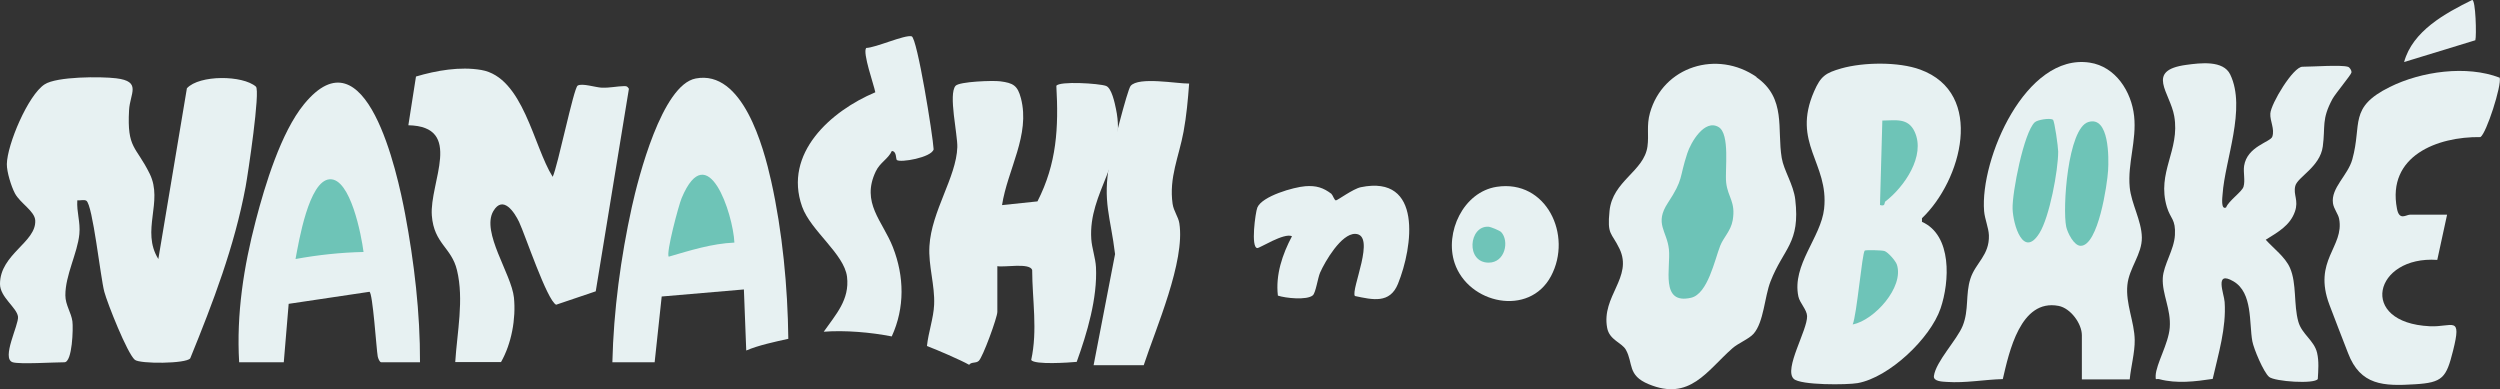 <?xml version="1.0" encoding="UTF-8"?>
<svg id="_レイヤー_2" data-name="レイヤー 2" xmlns="http://www.w3.org/2000/svg" viewBox="0 0 255.48 39.78">
  <rect x="0" y="0" width="255.48" height="39.78" fill="#333333" stroke="none"/>
  <defs>
    <style>
      .cls-1 {
        fill: #6dc3b7;
      }

      .cls-2 {
        fill: #6fc4b8;
      }

      .cls-3 {
        fill: #6ec4b7;
      }

      .cls-4 {
        fill: #6ec4b8;
      }

      .cls-5 {
        fill: #e7f0f2;
      }

      .cls-6 {
        fill: #e7f1f2;
      }
    </style>
  </defs>
  <g id="_レイヤー_1-2" data-name="レイヤー 1">
    <path class="cls-6" d="M1.3,37.02c-1.2-.37.63-3.82.54-4.65C1.73,31.43,0,30.38,0,29.02c0-3.06,3.74-4.27,3.6-6.51-.06-.94-1.54-1.75-2.07-2.74-.38-.71-.84-2.2-.83-3,.03-1.98,2.16-7.05,3.86-8.15,1.24-.81,5.75-.81,7.31-.62,2.64.32,1.41,1.55,1.32,3.25-.22,3.97.7,3.64,2.11,6.51s-.92,5.8.88,8.71l2.92-17.45c1.29-1.39,5.71-1.34,7.05-.17.47.41-.81,8.93-1.05,10.23-1.14,6.11-3.33,11.82-5.66,17.54-.41.56-5.15.58-5.66.15-.77-.64-2.8-5.76-3.12-6.95-.39-1.45-1.19-8.93-1.84-9.31-.23-.14-.63,0-.92-.04-.08,1.21.33,2.21.21,3.45-.19,1.95-1.44,4.2-1.43,6.26,0,.98.6,1.76.72,2.66.09.68,0,4.18-.82,4.18-1.07,0-4.58.22-5.28,0Z"/>
    <path class="cls-6" d="M46.52,37.02c.19-3.05.91-6.39.18-9.41-.56-2.34-2.35-2.69-2.57-5.58-.26-3.36,3.3-9.11-2.4-9.23l.78-4.98c2.09-.62,4.5-1.04,6.67-.67,4.3.74,5.33,7.8,7.3,10.92.52-1.08,2.14-9.06,2.55-9.32.44-.28,1.86.19,2.47.21.82.03,1.58-.15,2.28-.16.29,0,.32.03.49.27l-3.39,20.7-4.05,1.37c-.93-.45-3.16-7.13-3.78-8.45-.47-.99-1.65-2.8-2.64-1.11-1.25,2.15,1.86,6.42,2.11,8.83.22,2.17-.25,4.71-1.32,6.59h-4.68Z"/>
    <path class="cls-6" d="M94.73,35.34c.14-1.36.67-2.83.73-4.19.09-2.02-.6-3.98-.48-6,.21-3.59,2.75-7.04,2.85-10.11.04-1.29-.93-5.42-.18-6.27.39-.44,3.83-.56,4.57-.46,1.32.17,1.77.43,2.11,1.73.98,3.74-1.37,7.29-1.93,10.92l3.62-.38c1.98-3.87,2.17-7.54,1.93-11.81.31-.5,4.37-.25,5.08.01.57.21.89,1.75,1.01,2.34,1.14,5.32-2.84,8.48-2.52,13.31.06.92.43,1.93.48,2.87.16,3.15-.91,6.76-1.97,9.68-.75.07-4.29.32-4.65-.19.67-3.06.11-6.11.1-9.2-.25-.76-2.83-.25-3.56-.39v4.68c0,.55-1.48,4.62-1.9,5-.31.28-.75.07-.98.4-.78-.45-3.43-1.6-4.32-1.92Z"/>
    <path class="cls-6" d="M179.49,7.89c3.08,2.15,2.09,5.31,2.59,8.26.22,1.29,1.2,2.71,1.38,4.23.53,4.49-1.19,4.95-2.53,8.39-.61,1.56-.68,4.15-1.73,5.34-.48.54-1.58.96-2.17,1.49-2.61,2.3-4.34,5.41-8.55,3.66-2.2-.91-1.55-2.13-2.33-3.52-.41-.73-1.68-.99-1.91-2.23-.61-3.24,2.66-5.17,1.26-8.09-.82-1.71-1.27-1.36-1.02-3.85.3-3.1,3.53-4.04,3.88-6.61.16-1.19-.11-2.11.25-3.41,1.34-4.79,6.89-6.47,10.9-3.68Z"/>
    <path class="cls-6" d="M196.41,22.67c3.1,1.38,2.83,6.13,1.9,8.85-1.05,3.07-5.25,7.05-8.47,7.63-1.07.19-5.86.23-6.54-.44-1.03-1,1.42-4.99,1.37-6.41-.02-.65-.75-1.34-.89-2-.68-3.23,2.31-6.03,2.63-8.97.51-4.68-3.35-6.68-1.02-12,.68-1.56,1.18-1.88,2.78-2.34,2.27-.64,5.84-.69,8.06.12,6.68,2.44,4.21,11.36.18,15.19v.36Z"/>
    <path class="cls-6" d="M239.95,6.83c.16.05.38.35.35.58s-1.63,2.14-1.94,2.7c-1.14,2.12-.71,2.77-.99,4.86s-2.58,3.12-2.81,4.03.37,1.46-.04,2.63c-.51,1.45-1.78,2.11-2.98,2.87.8.89,1.99,1.76,2.48,2.88.7,1.61.36,3.75.85,5.49.36,1.29,1.63,1.92,1.92,3.2.2.86.12,1.79.07,2.66-.34.54-4.4.26-4.97-.21s-1.58-2.88-1.72-3.65c-.34-1.85.06-4.96-1.93-6.12s-.95,1.28-.9,2.11c.18,2.65-.64,5.31-1.22,7.86-1.78.27-3.68.5-5.45.03-.33-.09-.4.2-.38-.36.05-1.2,1.31-3.26,1.44-4.9.15-1.9-.8-3.44-.71-5.08.07-1.35,1.16-2.88,1.24-4.39.09-1.64-.45-1.63-.82-2.86-1.07-3.57,1.36-5.78.75-9.29-.42-2.42-2.98-4.67,1.22-5.24,1.46-.2,3.79-.49,4.5.98,1.67,3.46-.55,8.77-.78,12.25-.02.27-.2,1.62.36,1.34.26-.69,1.63-1.6,1.78-2.12.19-.64-.04-1.45.06-2.13.31-2,2.69-2.43,2.88-2.98.27-.8-.25-1.6-.2-2.37.06-1,2.33-4.78,3.28-4.78,1.03,0,3.9-.21,4.63,0Z"/>
    <path class="cls-6" d="M217.63,38.77h-4.88v-4.51c0-1.18-1.14-2.76-2.38-3-3.91-.75-5.06,4.75-5.7,7.48-1.91.05-3.79.42-5.71.29-.41-.03-1.41-.03-1.33-.61.21-1.49,2.35-3.67,2.94-5.12.66-1.63.27-3.2.79-4.82s1.96-2.39,1.89-4.44c-.03-.76-.42-1.65-.49-2.46-.43-5.32,4.25-16.17,10.79-15.18,2.65.4,4.27,2.96,4.54,5.46s-.68,4.85-.45,7.28c.16,1.68,1.21,3.4,1.24,5.12s-1.31,3.13-1.48,4.87c-.19,1.92.72,3.75.75,5.61.02,1.28-.39,2.74-.51,4.03Z"/>
    <path class="cls-6" d="M42.92,37.02h-3.96c-.17,0-.32-.4-.36-.6-.13-.69-.51-6.57-.85-6.6l-8.25,1.23-.5,5.97h-4.56c-.29-4.93.46-9.74,1.7-14.49.94-3.61,2.57-8.99,4.92-11.87,6.35-7.76,9.55,7.01,10.34,11.21.93,4.94,1.54,10.13,1.52,15.15Z"/>
    <path class="cls-6" d="M80.58,34.62c-1.32.29-3.11.67-4.32,1.2l-.24-6.24-8.4.72-.72,6.72h-4.32c.12-5.25.86-10.74,1.99-15.87.66-2.99,3.08-12.48,6.53-13.13,4.79-.91,6.92,6.95,7.71,10.49,1.15,5.16,1.69,10.83,1.75,16.11Z"/>
    <path class="cls-6" d="M250.07,21.95l-1,4.61c-6.46-.45-8.16,6.43-.76,6.78,2.32.11,3.3-1.18,2.37,2.51-.69,2.75-1.05,3.25-3.89,3.42-3.2.2-5.58.13-6.84-3.19-.63-1.65-1.29-3.29-1.9-4.93-1.72-4.56,1.54-5.9.99-8.79-.09-.49-.55-1.02-.63-1.59-.22-1.57,1.53-2.85,1.98-4.49,1.01-3.63-.41-5.29,3.83-7.39,3.22-1.6,7.85-2.25,11.23-.95.22.78-1.37,5.72-1.97,6.07-4.42-.06-9.56,1.93-8.53,7.31.24,1.27.93.62,1.33.62h3.78Z"/>
    <path class="cls-6" d="M84.18,33.9c1.23-1.76,2.66-3.27,2.38-5.61s-3.71-4.7-4.59-7.17c-1.94-5.46,2.96-9.79,7.48-11.69-.14-.76-1.33-4.06-.93-4.53.96-.02,3.94-1.37,4.64-1.19.57.14,2.18,10.19,2.25,11.55-.21.84-3.42,1.39-3.76,1.09-.12-.11,0-.89-.51-.92-.38.82-1.2,1.16-1.64,2.08-1.54,3.22.7,5.07,1.75,7.76,1.16,2.97,1.23,6.17-.12,9.11-2.13-.42-4.79-.65-6.96-.48Z"/>
    <path class="cls-6" d="M111.76,37.31l2.19-11.34c-.45-3.78-1.3-5.36-.56-9.34.19-1,1.81-7.45,2.15-7.85.82-.97,4.74-.22,5.98-.24-.12,1.63-.27,3.3-.57,4.92-.47,2.55-1.5,4.68-1.12,7.37.11.75.59,1.33.69,1.99.61,3.9-2.4,10.72-3.64,14.5h-5.12Z"/>
    <path class="cls-6" d="M136.07,19.84c.15.12.28.62.45.64.14.01,1.76-1.19,2.55-1.35,6.33-1.3,5.33,6.09,3.79,9.88-.83,2.04-2.57,1.63-4.4,1.24-.45-.62,2.23-6.3.03-6.35-1.42-.03-3.08,2.81-3.59,3.97-.23.53-.44,2.05-.74,2.31-.61.52-2.79.29-3.57.03-.25-2.13.46-4.22,1.44-6.07-.81-.38-3.28,1.22-3.54,1.21-.69-.03-.2-3.64,0-4.14.49-1.17,3.72-2.09,4.91-2.18,1.09-.08,1.82.13,2.69.8Z"/>
    <path class="cls-6" d="M152.96,19.09c5.06-.77,7.77,4.95,5.54,9.13s-8.45,2.84-9.85-1.34c-1.04-3.12.89-7.27,4.31-7.79Z"/>
    <path class="cls-5" d="M252.97,4.11l-7.29,2.23c.87-3.18,4.2-4.98,6.95-6.34.37-.09.46,3.69.33,4.11Z"/>
    <path class="cls-1" d="M175.62,12.98c1.2.7.64,4.41.78,5.68.17,1.51.99,1.96.67,3.84-.19,1.1-.94,1.75-1.28,2.62-.56,1.43-1.27,4.92-2.98,5.31-3.19.73-2.06-3.06-2.26-4.95s-1.5-2.62-.11-4.74c1.64-2.5,1.13-2.48,1.99-5.08.36-1.11,1.76-3.52,3.19-2.68Z"/>
    <path class="cls-3" d="M192.68,20.57c-.15.11.04.57-.56.38l.24-8.63c1.35-.01,2.63-.31,3.3,1.14,1.15,2.47-1.07,5.65-2.98,7.12Z"/>
    <path class="cls-4" d="M189.33,33.16c.42-.98.96-7.28,1.23-7.55.08-.08,1.71-.05,2.01.04.37.11,1.16,1.02,1.28,1.4.74,2.29-2.3,5.67-4.52,6.11Z"/>
    <path class="cls-3" d="M213.41,12.47c2.15-.66,2.1,3.68,2.02,4.96-.08,1.36-1,7.69-2.8,7.69-.7,0-1.35-1.35-1.48-1.95-.39-1.85.15-10.05,2.26-10.7Z"/>
    <path class="cls-3" d="M209.79,12.23c.17.11.54,2.82.54,3.26,0,1.94-.89,6.7-1.92,8.34-1.64,2.62-2.69-.86-2.74-2.5s1.14-7.76,2.26-8.83c.29-.27,1.56-.46,1.86-.27Z"/>
    <path class="cls-3" d="M37.16,25.75c-2.34.05-4.67.3-6.96.72.33-1.76,1.36-8.01,3.49-8.15s3.25,5.77,3.46,7.43Z"/>
    <path class="cls-3" d="M75.06,24.79c-2.32.1-4.52.8-6.72,1.44-.3-.34,1.01-5.25,1.32-5.99,2.66-6.33,5.25,1.61,5.39,4.55Z"/>
    <path class="cls-2" d="M153.41,23.72c.84.89.42,3.12-1.28,3.12-2.37,0-2.03-3.79-.02-3.67.23.01,1.15.39,1.3.55Z"/>
  </g>
</svg>